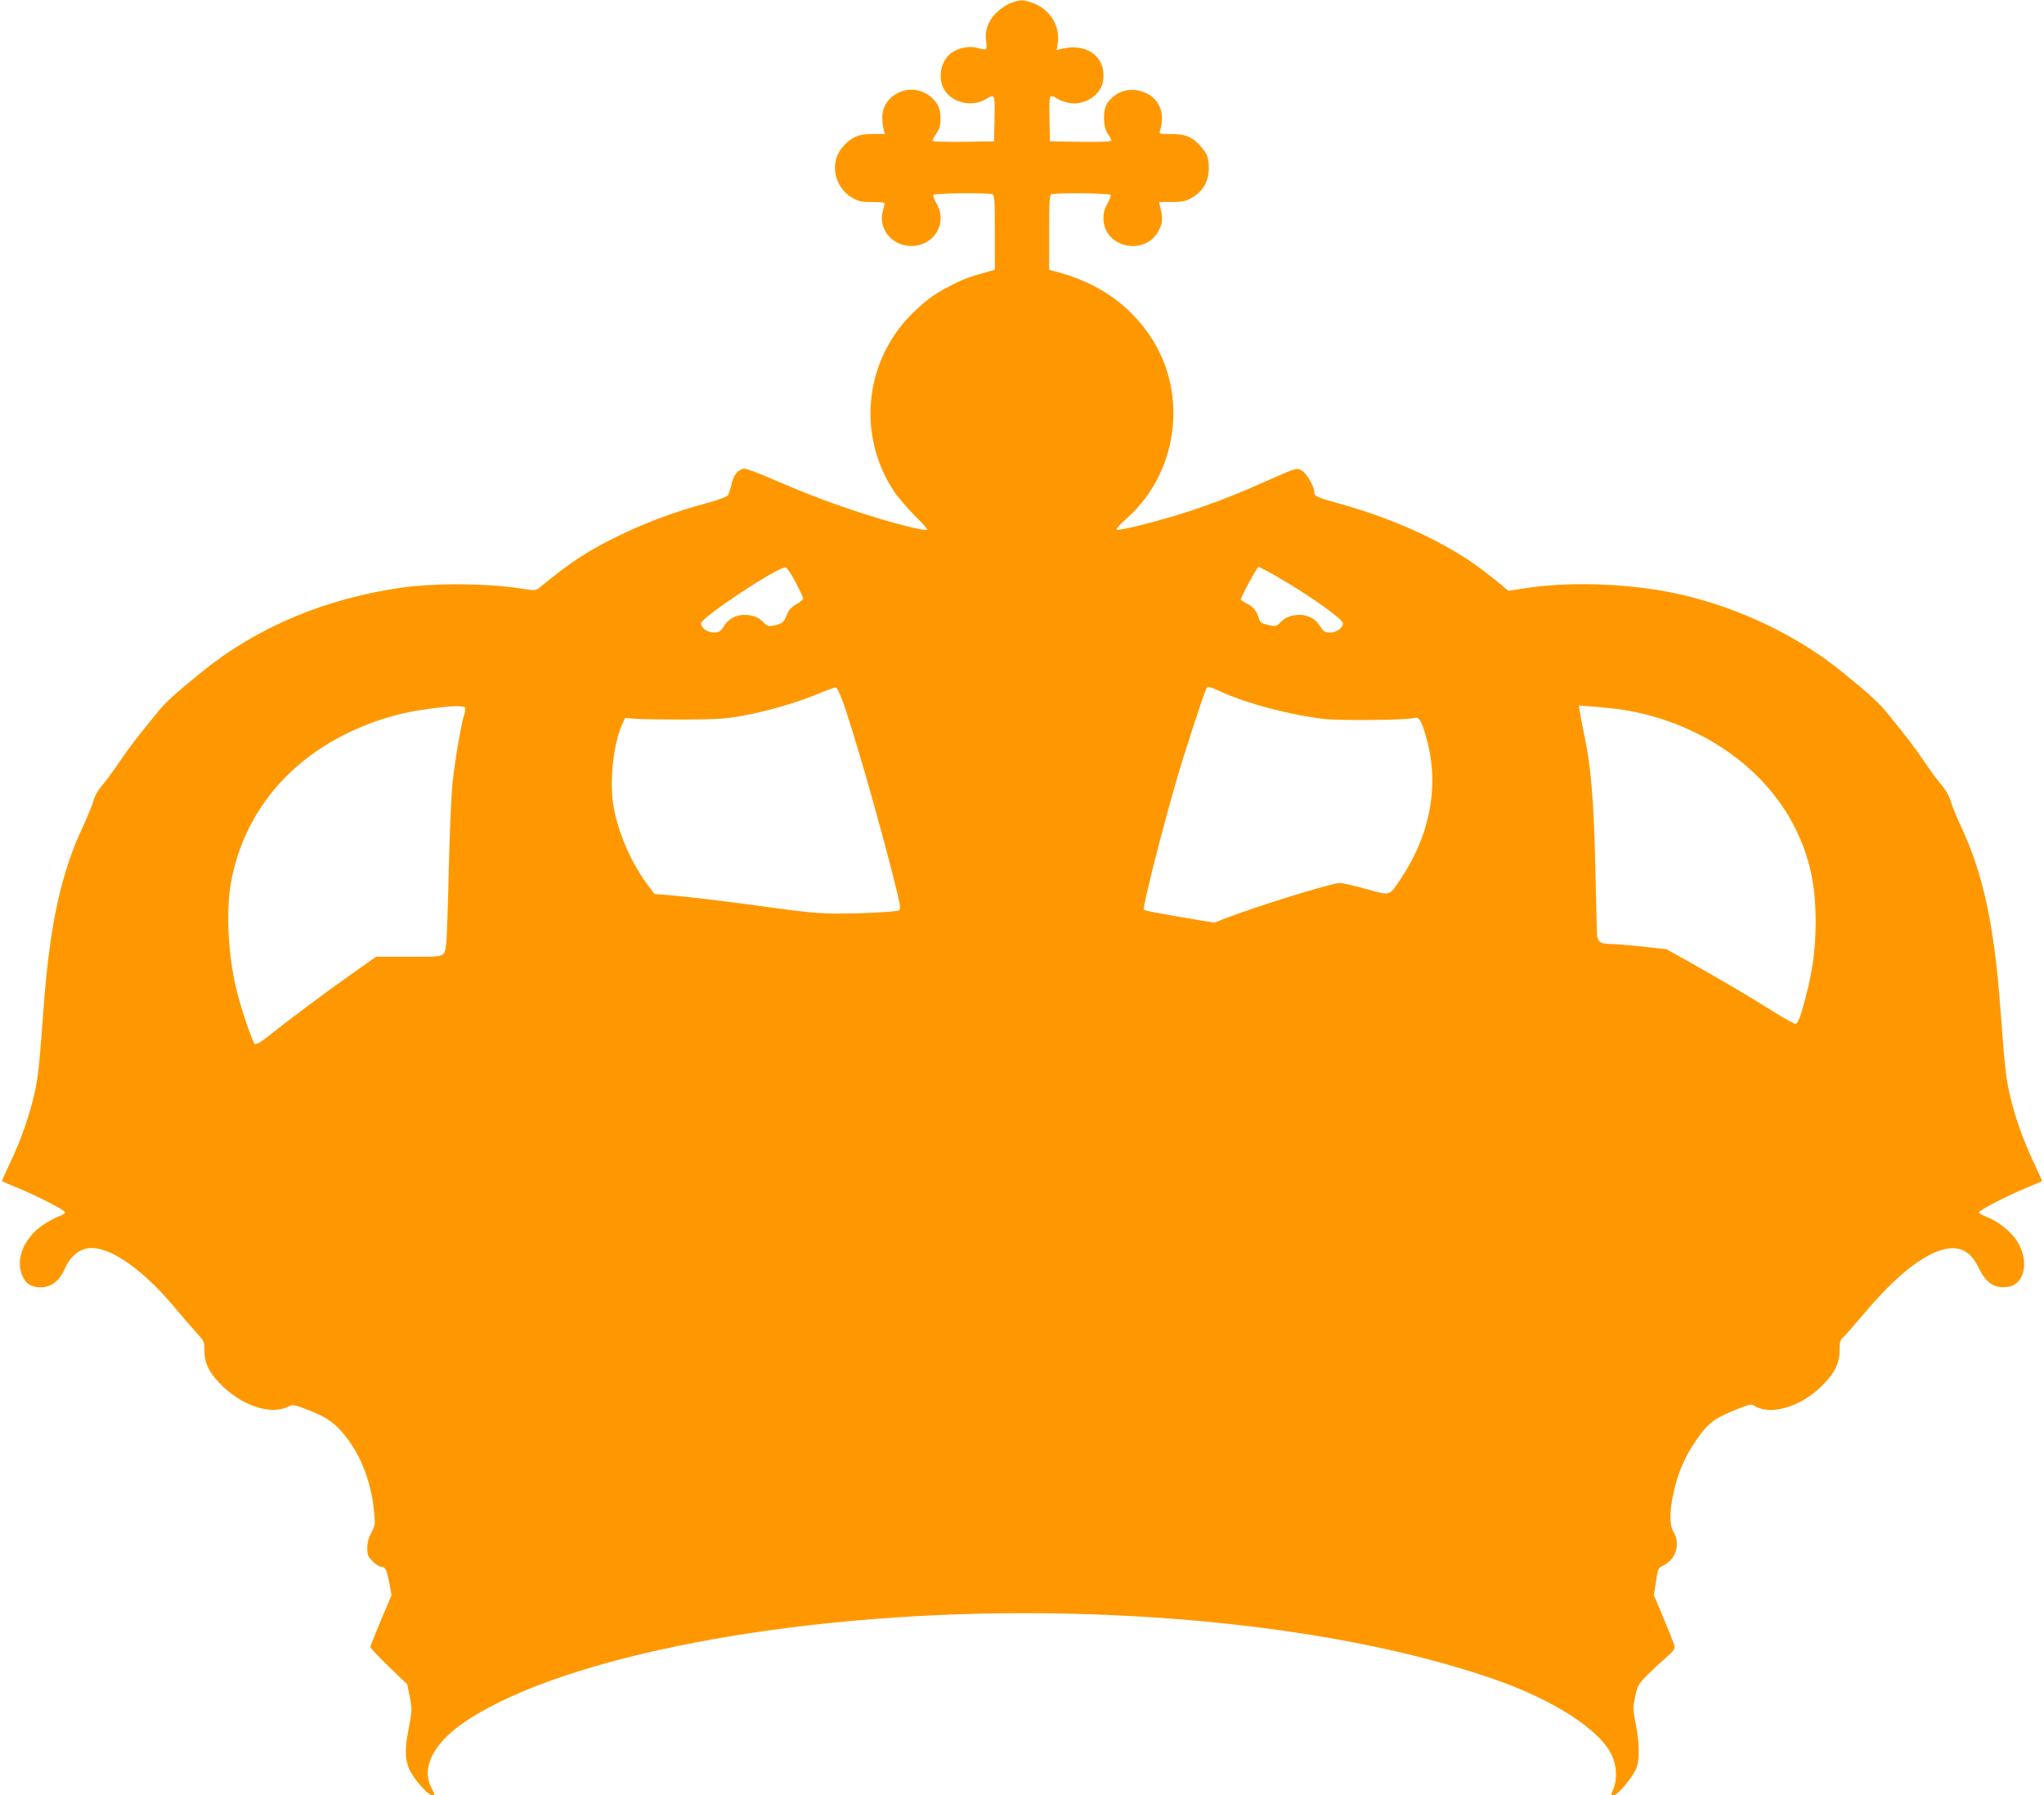 <?xml version="1.0" standalone="no"?>
<!DOCTYPE svg PUBLIC "-//W3C//DTD SVG 20010904//EN"
 "http://www.w3.org/TR/2001/REC-SVG-20010904/DTD/svg10.dtd">
<svg version="1.0" xmlns="http://www.w3.org/2000/svg"
 width="1280pt" height="1124pt" viewBox="0 0 1280 1124"
 preserveAspectRatio="xMidYMid meet">
<g transform="translate(0,1124) scale(0.1,-0.1)"
fill="#ff9800" stroke="none">
<path d="M6330 11221 c-25 -9 -66 -36 -91 -61 -53 -53 -74 -115 -63 -186 7
-49 4 -51 -60 -33 -46 13 -114 -1 -158 -32 -60 -43 -85 -140 -54 -212 40 -96
177 -135 271 -77 55 34 56 33 53 -122 l-3 -143 -192 -3 c-121 -1 -193 1 -193
7 0 6 11 27 25 47 19 29 25 49 25 94 0 65 -24 110 -79 147 -119 80 -286 -3
-286 -141 0 -28 4 -63 9 -78 l8 -27 -75 0 c-90 1 -137 -20 -191 -82 -84 -98
-52 -254 64 -319 37 -21 58 -25 123 -25 42 0 77 -3 77 -7 0 -4 -5 -28 -12 -52
-29 -110 59 -216 178 -216 145 0 231 144 158 267 -14 24 -22 48 -19 53 7 11
342 14 369 4 14 -5 16 -36 16 -240 l0 -233 -57 -16 c-110 -31 -128 -38 -206
-76 -102 -51 -154 -87 -239 -167 -311 -294 -367 -766 -132 -1125 26 -39 86
-109 132 -155 47 -45 82 -86 78 -89 -10 -10 -219 42 -393 99 -195 62 -365 127
-573 217 -110 48 -172 70 -187 66 -36 -9 -61 -44 -73 -100 -6 -29 -16 -59 -23
-68 -7 -8 -70 -31 -142 -50 -182 -49 -366 -117 -530 -196 -200 -97 -301 -162
-504 -328 -26 -22 -28 -22 -117 -8 -205 33 -543 36 -754 5 -475 -68 -904 -249
-1245 -526 -163 -132 -229 -192 -270 -243 -22 -27 -71 -87 -108 -133 -37 -46
-100 -130 -139 -188 -39 -58 -88 -125 -110 -149 -23 -27 -45 -65 -54 -98 -8
-29 -38 -100 -64 -157 -136 -287 -207 -612 -245 -1111 -29 -394 -36 -460 -60
-565 -31 -137 -84 -288 -151 -429 -30 -63 -53 -115 -52 -116 2 -2 43 -19 91
-39 137 -56 309 -146 305 -158 -2 -6 -21 -17 -41 -24 -20 -7 -62 -30 -93 -50
-133 -88 -187 -238 -123 -343 21 -35 54 -51 105 -51 65 0 119 42 152 121 26
60 74 106 125 120 126 34 338 -104 555 -360 53 -64 118 -139 144 -167 46 -49
48 -53 48 -110 1 -76 25 -129 92 -201 134 -142 323 -207 435 -149 27 13 35 12
115 -19 129 -50 176 -83 247 -174 93 -121 153 -275 172 -452 10 -93 10 -96
-15 -144 -18 -33 -26 -64 -26 -97 0 -43 4 -54 34 -84 19 -19 44 -34 55 -34 25
0 33 -18 51 -112 l12 -66 -66 -155 c-36 -85 -66 -161 -66 -168 0 -8 52 -63
115 -124 l115 -110 16 -78 c15 -75 15 -84 -5 -190 -25 -133 -26 -176 -6 -244
16 -55 114 -175 147 -181 23 -4 23 0 -2 48 -65 128 21 287 231 423 613 398
2015 667 3477 667 1127 0 2188 -149 2947 -413 377 -131 665 -317 740 -479 29
-62 33 -149 10 -205 -19 -44 -19 -43 3 -42 22 0 111 106 136 161 25 55 24 158
-1 287 -18 88 -18 98 -3 169 15 70 20 78 75 134 33 33 86 82 118 110 48 42 57
55 53 74 -3 13 -34 89 -67 170 l-62 147 13 84 c12 83 12 84 51 104 75 38 103
135 59 207 -24 40 -26 115 -5 222 28 146 83 270 172 388 62 81 97 105 229 158
85 34 89 35 116 19 100 -58 289 -1 417 128 80 79 111 142 111 222 0 51 4 65
21 81 12 10 67 73 123 139 134 159 243 264 346 334 187 125 309 114 379 -33
48 -100 99 -134 184 -123 109 15 138 167 55 292 -37 56 -118 119 -184 145 -27
10 -50 23 -52 28 -4 12 171 103 305 158 48 20 89 37 91 39 1 1 -22 53 -52 116
-67 141 -120 292 -151 429 -24 105 -31 170 -60 560 -38 503 -109 829 -245
1116 -26 57 -56 128 -64 157 -9 32 -31 71 -54 98 -22 24 -70 89 -107 144 -62
92 -120 168 -243 318 -47 58 -112 117 -277 251 -300 243 -701 427 -1092 501
-294 55 -642 63 -907 20 l-90 -14 -44 37 c-24 20 -79 63 -121 95 -218 166
-543 317 -894 414 -141 39 -157 46 -157 72 0 37 -49 120 -80 136 -32 16 -32
16 -188 -53 -208 -93 -337 -144 -512 -202 -172 -57 -446 -127 -457 -116 -4 4
20 33 55 63 182 160 286 379 299 624 13 262 -89 508 -286 691 -119 110 -261
186 -433 233 l-58 16 0 233 c0 204 2 235 16 240 27 10 362 7 369 -4 3 -5 -5
-29 -19 -53 -18 -31 -26 -58 -26 -92 0 -192 274 -244 352 -67 20 44 20 67 2
142 l-5 26 78 -1 c61 0 87 5 118 22 77 41 115 105 115 192 0 62 -10 89 -51
135 -50 58 -98 78 -186 77 -73 0 -75 0 -68 22 36 122 -13 218 -127 248 -76 21
-153 -8 -202 -74 -31 -42 -30 -153 2 -196 12 -16 22 -35 22 -41 0 -7 -62 -10
-192 -8 l-193 3 -3 143 c-3 155 -2 156 53 122 18 -11 53 -23 79 -26 89 -13
187 51 202 131 28 149 -89 247 -250 211 l-39 -9 7 45 c16 108 -52 213 -160
251 -61 20 -74 20 -134 -2z m-1348 -3626 c26 -49 47 -95 48 -102 0 -6 -20 -23
-44 -37 -34 -20 -48 -37 -61 -71 -15 -37 -24 -46 -54 -55 -52 -14 -66 -13 -87
11 -30 33 -69 49 -121 49 -58 0 -102 -24 -132 -74 -20 -31 -28 -36 -61 -36
-40 0 -80 29 -80 57 0 37 484 357 530 350 8 -1 36 -42 62 -92z m3016 34 c197
-113 412 -265 412 -292 0 -28 -40 -57 -80 -57 -33 0 -41 5 -61 36 -30 50 -74
74 -132 74 -52 0 -91 -16 -121 -49 -22 -24 -35 -25 -88 -10 -29 7 -39 16 -45
37 -10 43 -33 72 -75 93 -21 11 -38 22 -38 24 0 17 102 205 111 205 6 0 59
-27 117 -61z m-2726 -766 c59 -154 228 -739 329 -1141 35 -138 41 -174 31
-181 -16 -10 -223 -21 -397 -21 -95 0 -198 9 -376 34 -263 37 -541 71 -678 82
l-83 7 -49 66 c-103 140 -185 336 -210 501 -22 154 5 384 59 499 l17 36 60 -5
c33 -3 170 -5 305 -5 208 1 263 4 367 23 154 28 339 81 473 137 58 24 110 43
115 41 6 -1 22 -34 37 -73z m2374 46 c165 -75 431 -145 643 -170 106 -12 524
-8 568 6 30 10 46 -19 78 -135 79 -290 21 -600 -165 -875 -73 -108 -59 -104
-218 -60 -75 21 -148 37 -162 37 -58 -2 -546 -154 -735 -229 l-50 -20 -217 36
c-120 21 -221 40 -225 44 -10 11 109 484 208 824 38 134 168 532 181 556 12
23 14 22 94 -14z m-4733 -101 c2 -7 0 -23 -4 -35 -18 -49 -61 -297 -75 -433
-8 -80 -19 -330 -24 -557 -5 -226 -12 -431 -16 -455 -13 -83 1 -78 -232 -78
l-207 0 -165 -117 c-150 -105 -393 -287 -527 -394 -29 -23 -58 -39 -66 -36
-14 5 -86 216 -117 344 -51 209 -65 481 -35 659 91 524 484 918 1060 1063 69
17 146 30 270 44 73 9 133 7 138 -5z m7232 -9 c484 -72 901 -354 1095 -740 92
-185 130 -355 130 -588 0 -197 -24 -351 -90 -573 -14 -46 -26 -68 -37 -68 -8
0 -68 33 -132 73 -137 87 -353 214 -541 319 l-135 75 -155 17 c-86 9 -177 16
-202 16 -59 0 -78 18 -78 73 0 23 -5 213 -10 422 -10 414 -27 612 -67 805 -14
69 -28 140 -31 159 l-5 34 94 -7 c52 -4 126 -12 164 -17z"/>
</g>
</svg>
